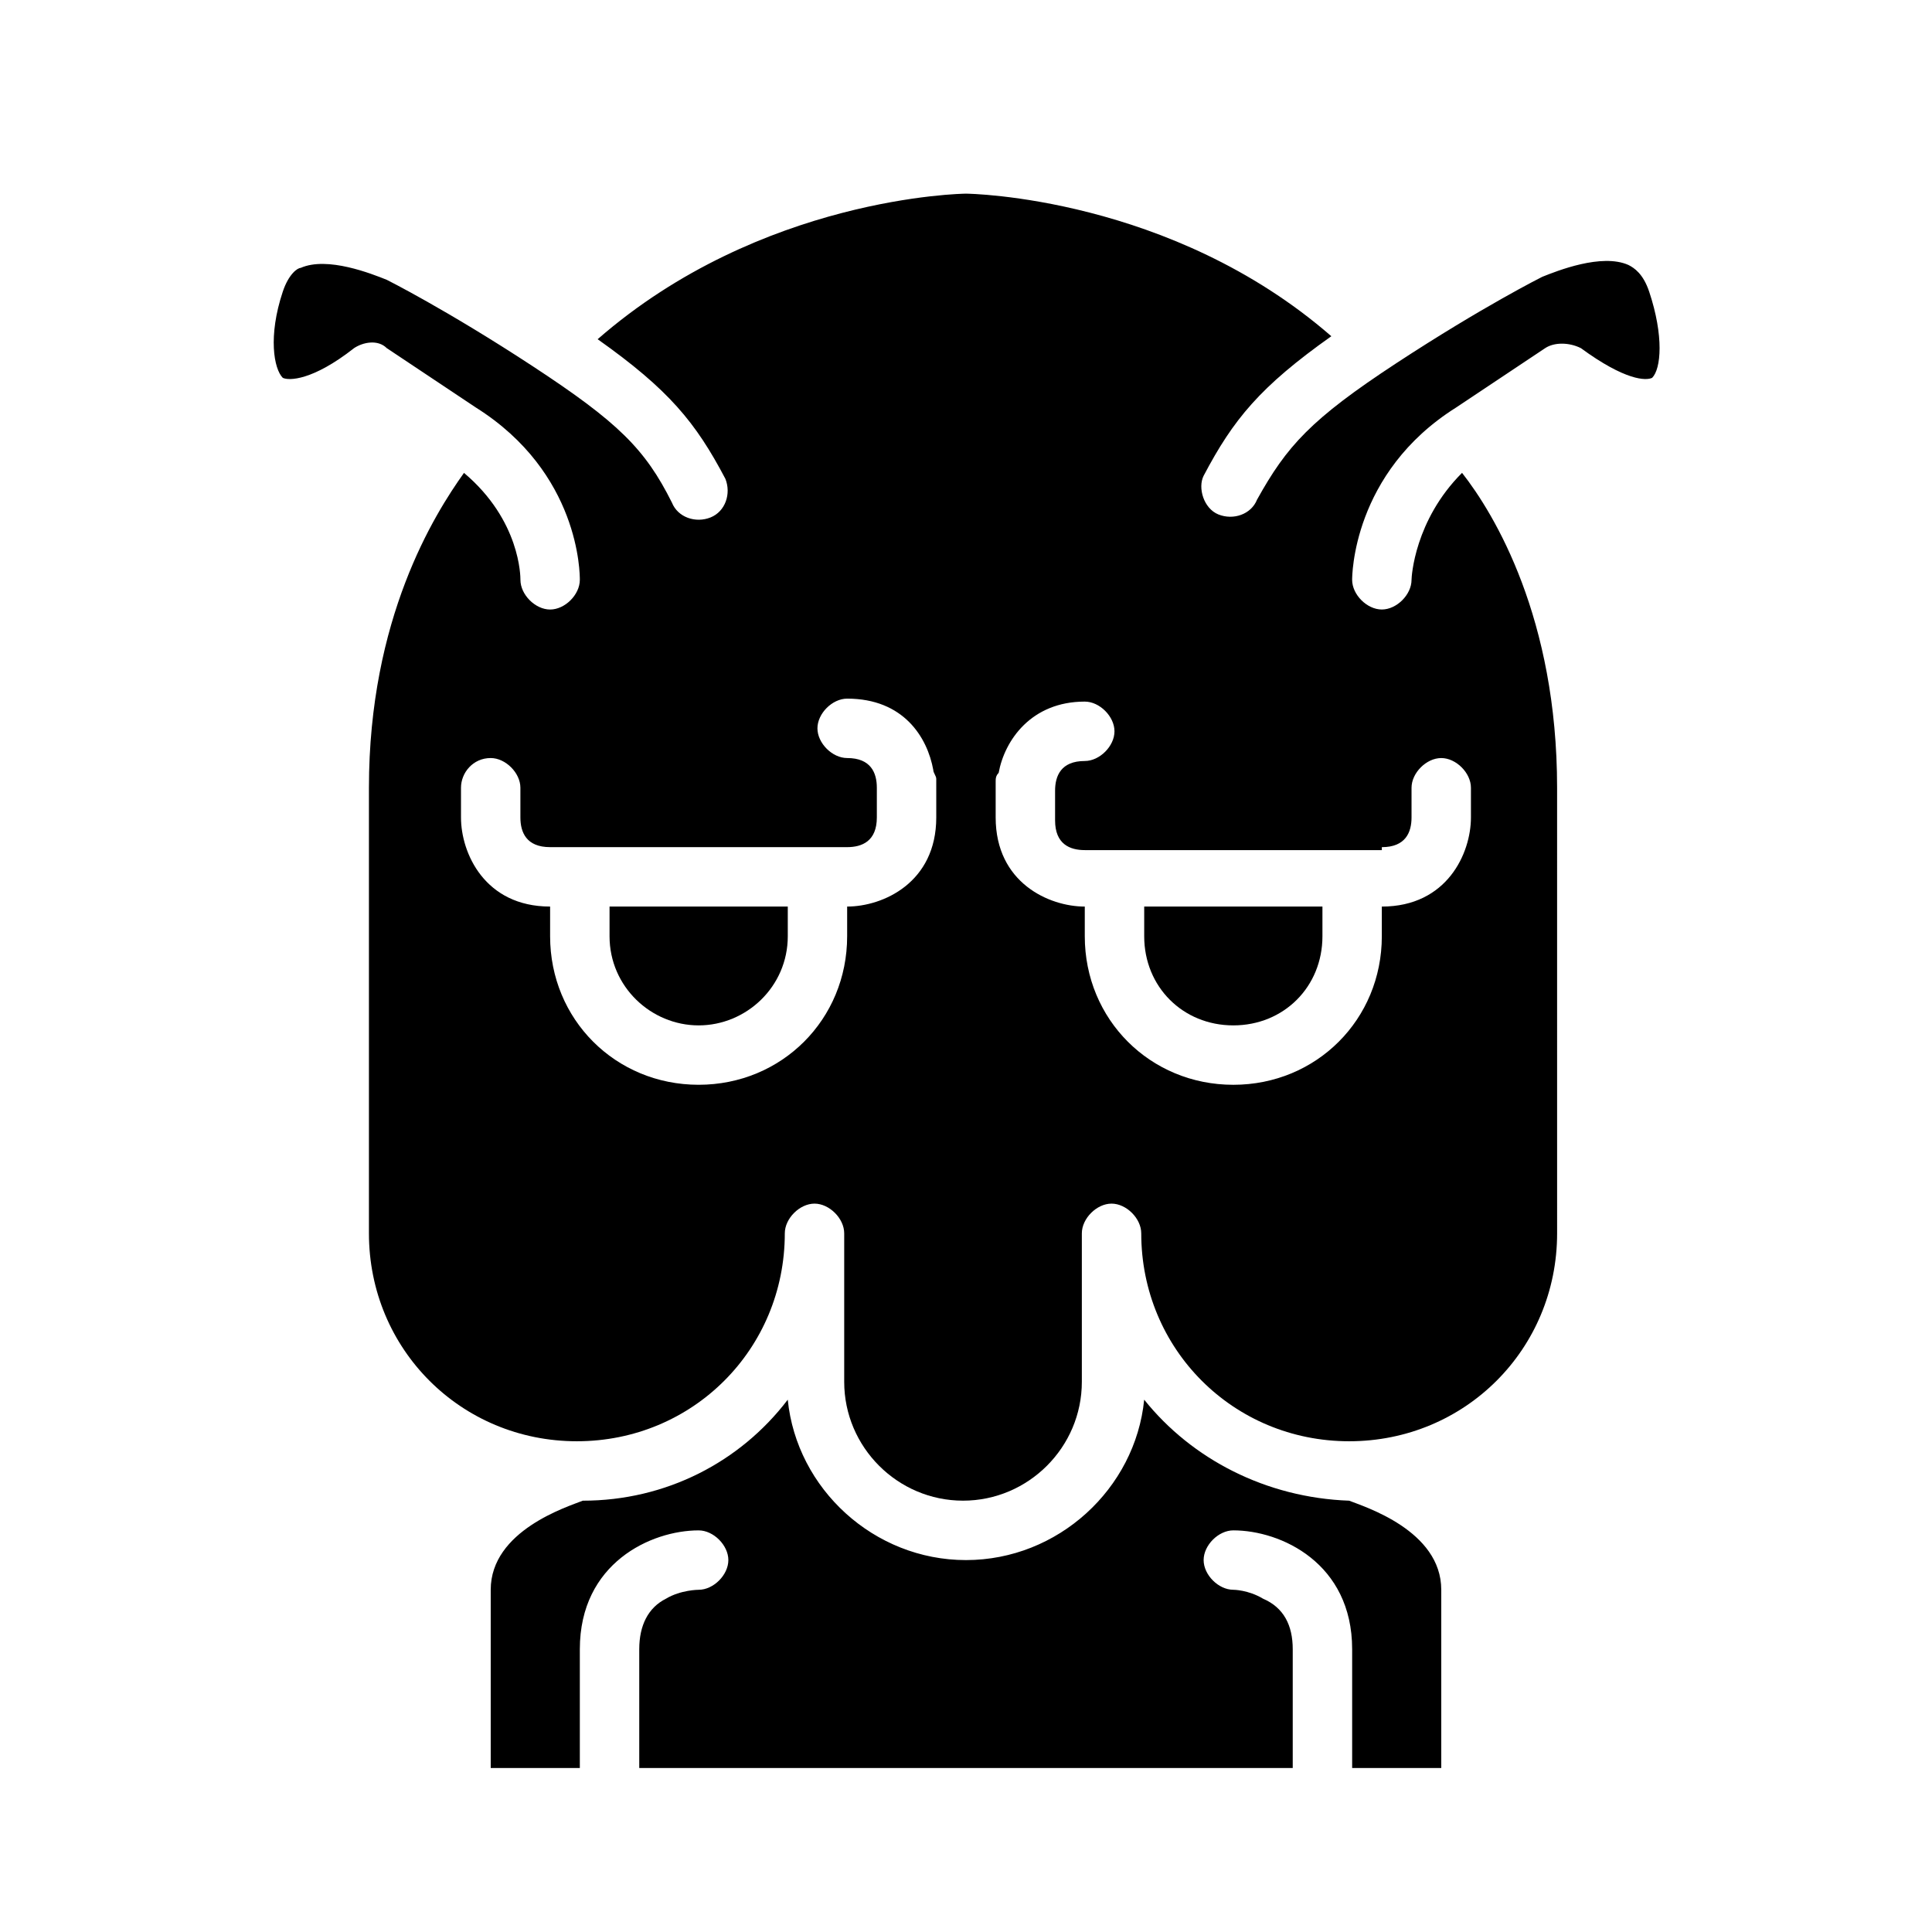 <?xml version="1.0" encoding="UTF-8"?>
<!-- Uploaded to: SVG Repo, www.svgrepo.com, Generator: SVG Repo Mixer Tools -->
<svg fill="#000000" width="800px" height="800px" version="1.1" viewBox="144 144 512 512" xmlns="http://www.w3.org/2000/svg">
 <g>
  <path d="m581.05 221.3c-1.574-4.723-3.938-6.297-5.512-7.086-7.086-3.148-18.895 1.574-22.828 3.148 0 0-15.742 7.871-38.574 22.828-22.828 14.957-29.125 22.043-37 36.211-1.574 3.938-6.297 5.512-10.234 3.938s-5.512-7.086-3.938-10.234c7.871-14.957 14.957-23.617 33.852-37-42.504-36.996-96.035-37.785-96.82-37.785-0.789 0-54.316 0.789-97.613 38.574 18.895 13.383 25.977 22.043 33.852 37 1.574 3.938 0 8.66-3.938 10.234-3.938 1.574-8.66 0-10.234-3.938-7.086-14.168-14.168-21.254-37-36.211-22.828-14.957-38.574-22.828-38.574-22.828-3.938-1.574-15.742-6.297-22.828-3.148-0.785 0-3.148 1.574-4.723 6.297-3.938 11.809-2.363 20.469 0 22.828 1.574 0.789 7.871 0.789 18.895-7.871 2.363-1.574 6.297-2.363 8.66 0l23.617 15.742c27.551 17.32 27.551 44.082 27.551 45.66 0 3.938-3.938 7.871-7.871 7.871-3.938 0-7.871-3.938-7.871-7.871 0-0.789 0-15.742-14.957-28.34-7.871 11.02-25.191 38.574-25.191 83.445v118.08c0 30.699 24.402 55.105 55.105 55.105 30.699 0 55.105-24.402 55.105-55.105 0-3.938 3.938-7.871 7.871-7.871 3.938 0 7.871 3.938 7.871 7.871v39.359c0 17.32 14.168 31.488 31.488 31.488 17.32 0 31.488-14.168 31.488-31.488v-39.359c0-3.938 3.938-7.871 7.871-7.871 3.938 0 7.871 3.938 7.871 7.871 0 30.699 24.402 55.105 55.105 55.105 30.699 0 55.105-24.402 55.105-55.105l-0.004-118.09c0-44.871-16.531-72.422-25.191-83.445-12.594 12.598-13.383 27.555-13.383 28.344 0 3.938-3.938 7.871-7.871 7.871-3.938 0-7.871-3.938-7.871-7.871 0-0.789 0-28.34 27.551-45.656l23.617-15.742c2.363-1.574 6.297-1.574 9.445 0 11.809 8.66 17.32 8.66 18.895 7.871 2.359-2.367 3.148-11.023-0.789-22.832zm-188.93 139.33c0 17.32-14.168 23.617-23.617 23.617v7.871c0 22.043-17.32 39.359-39.359 39.359-22.043 0-39.359-17.32-39.359-39.359v-7.871c-17.32 0-23.617-14.168-23.617-23.617v-7.871c0-3.938 3.148-7.871 7.871-7.871 3.938 0 7.871 3.938 7.871 7.871v7.871c0 3.938 1.574 7.871 7.871 7.871h78.719c3.938 0 7.871-1.574 7.871-7.871v-7.871c0-3.938-1.574-7.871-7.871-7.871-3.938 0-7.871-3.938-7.871-7.871 0-3.938 3.938-7.871 7.871-7.871 14.957 0 21.254 10.234 22.828 18.895 0 0.789 0.789 1.574 0.789 2.363zm118.08 7.875c6.297 0 7.871-3.938 7.871-7.871v-7.871c0-3.938 3.938-7.871 7.871-7.871 3.938 0 7.871 3.938 7.871 7.871v7.871c0 9.445-6.297 23.617-23.617 23.617v7.871c0 22.043-17.32 39.359-39.359 39.359-22.043 0-39.359-17.32-39.359-39.359v-7.871c-9.445 0-23.617-6.297-23.617-23.617v-9.445c0-0.789 0-1.574 0.789-2.363 1.574-8.66 8.66-18.895 22.828-18.895 3.938 0 7.871 3.938 7.871 7.871 0 3.938-3.938 7.871-7.871 7.871-6.297 0-7.871 3.938-7.871 7.871v7.871c0 6.297 3.938 7.871 7.871 7.871h7.871l70.852 0.004z"/>
  <path d="m494.46 384.25v7.871c0 13.383-10.234 23.617-23.617 23.617s-23.617-10.234-23.617-23.617v-7.871z"/>
  <path d="m352.77 384.25v7.871c0 13.383-11.02 23.617-23.617 23.617-12.594 0-23.617-10.234-23.617-23.617v-7.871z"/>
  <path d="m525.95 565.31v47.23h-23.617v-31.488c0-22.828-18.895-31.488-31.488-31.488-3.938 0-7.871 3.938-7.871 7.871 0 3.938 3.938 7.871 7.871 7.871 0 0 3.938 0 7.871 2.363 5.512 2.363 7.871 7.086 7.871 13.383v31.488h-173.18v-31.488c0-6.297 2.363-11.02 7.086-13.383 3.934-2.359 8.656-2.359 8.656-2.359 3.938 0 7.871-3.938 7.871-7.871 0-3.938-3.938-7.871-7.871-7.871-12.594 0-31.488 8.66-31.488 31.488v31.488h-23.617v-47.23c0-15.742 20.469-22.043 24.402-23.617 22.043 0 41.723-10.234 54.316-26.766 2.363 23.617 22.828 42.508 47.23 42.508 24.402 0 44.871-18.895 47.23-42.508 12.594 15.742 32.273 25.977 54.316 26.766 3.945 1.57 24.41 7.867 24.41 23.613z"/>
 </g>
</svg>